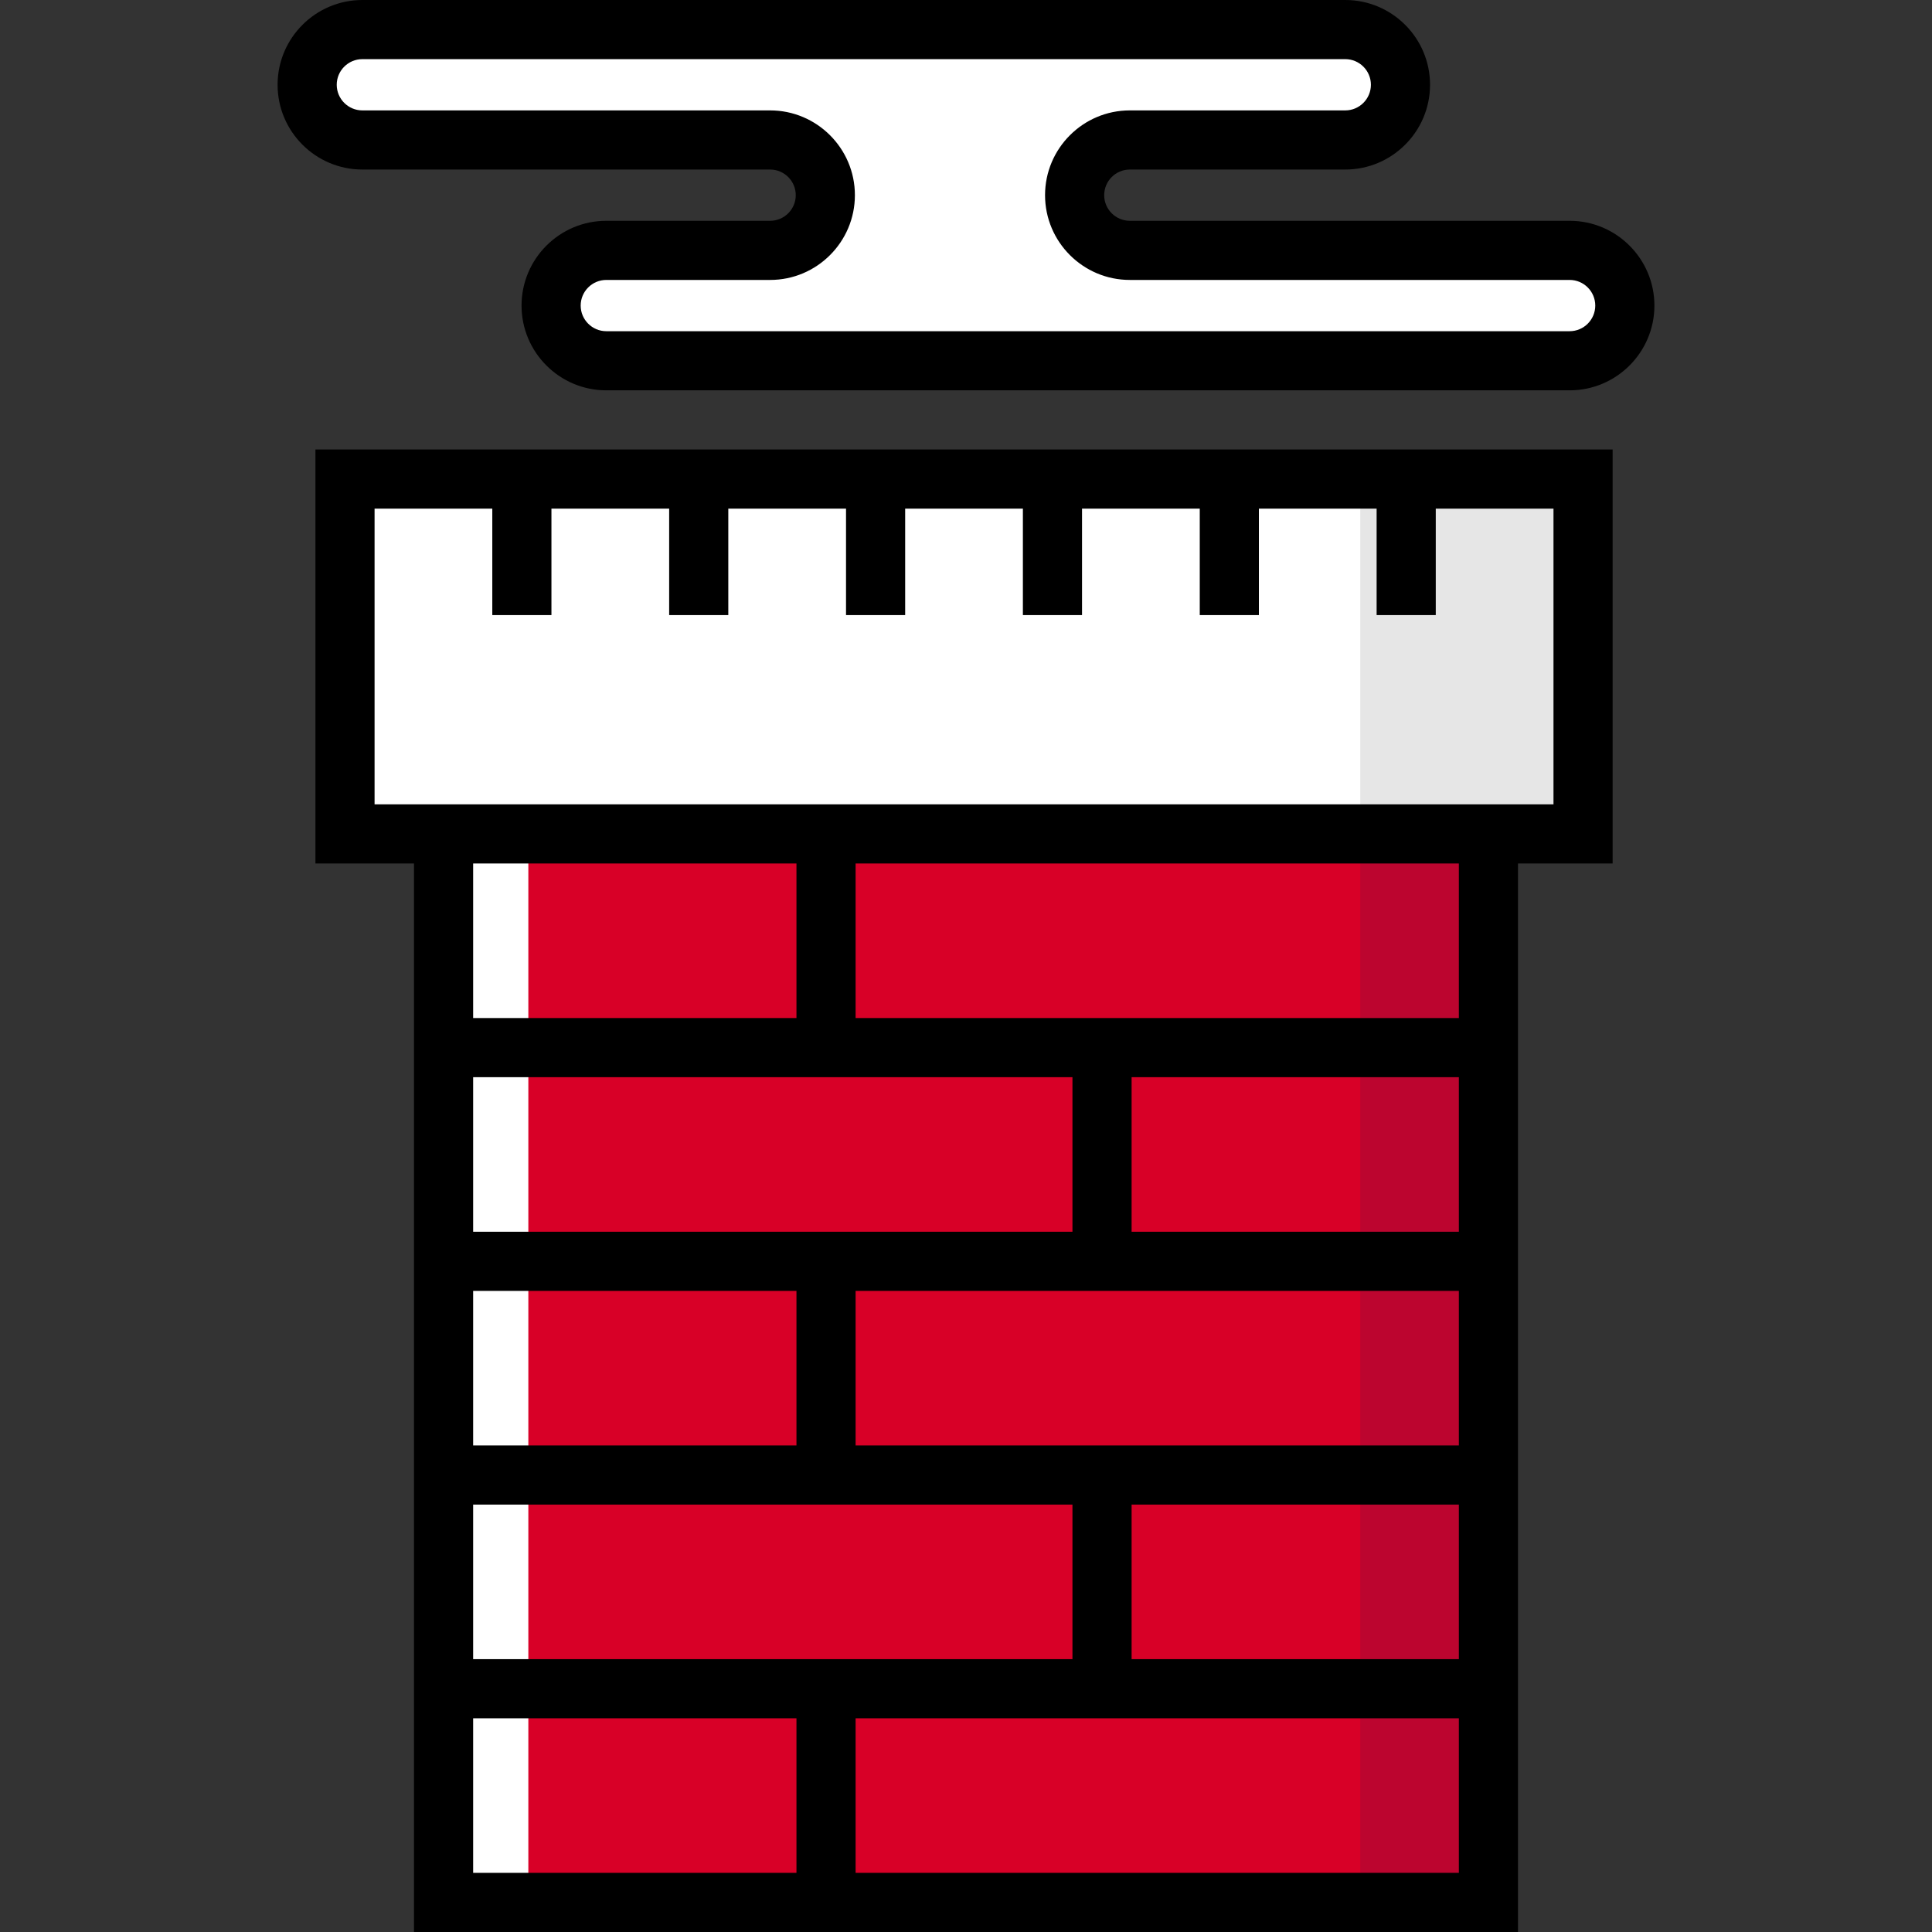 <?xml version="1.0" encoding="iso-8859-1"?>
<!-- Uploaded to: SVG Repo, www.svgrepo.com, Generator: SVG Repo Mixer Tools -->
<svg version="1.1" id="Layer_1" xmlns="http://www.w3.org/2000/svg" xmlns:xlink="http://www.w3.org/1999/xlink" 
	 viewBox="0 0 512 512" xml:space="preserve">
<rect x="0" y="0" width="512" height="512" fill="#333333" stroke="none"/>
<rect x="117.551" y="220.996" style="fill:#D80027;" width="276.898" height="283.167"/>
<rect x="117.551" y="220.996" style="fill:#FFFFFF;" width="22.465" height="283.167"/>
<rect x="360.49" y="220.996" style="fill:#BC052F;" width="33.959" height="283.167"/>
<g>
	<rect x="91.429" y="126.955" style="fill:#FFFFFF;" width="328.098" height="94.041"/>
	<rect x="360.49" y="126.955" style="fill:#FFFFFF;" width="59.037" height="94.041"/>
</g>
<rect x="360.49" y="126.955" style="fill:#E6E6E6;" width="59.037" height="94.041"/>
<path style="fill:#FFFFFF;" d="M415.971,95.608c8.079,0,14.629-6.549,14.629-14.629l0,0c0-8.079-6.549-14.629-14.629-14.629H299.413
	c-8.079,0-14.629-6.549-14.629-14.629l0,0c0-8.079,6.549-14.629,14.629-14.629h57.098c8.079,0,14.629-6.549,14.629-14.629l0,0
	c0-8.079-6.549-14.629-14.629-14.629H96.029c-8.079,0-14.629,6.549-14.629,14.629l0,0c0,8.079,6.549,14.629,14.629,14.629h108.062
	c8.079,0,14.629,6.549,14.629,14.629l0,0c0,8.079-6.549,14.629-14.629,14.629h-43.413c-8.079,0-14.629,6.549-14.629,14.629l0,0
	c0,8.079,6.549,14.629,14.629,14.629H415.971z"/>
<path d="M83.592,228.833h26.122V512h292.571V228.833h25.078V119.118H83.592V228.833z M125.388,439.693v-40.96h158.824v40.96H125.388
	z M125.388,342.1h85.682v40.96h-85.682V342.1z M299.886,398.733h86.727v40.96h-86.727V398.733z M226.743,383.06V342.1h159.869v40.96
	H226.743z M299.886,326.426v-40.96h86.727v40.96H299.886z M284.212,326.426H125.388v-40.96h158.824V326.426z M125.388,269.793
	v-40.96h85.682v40.96H125.388z M125.388,455.366h85.682v40.96h-85.682V455.366z M226.743,496.327v-40.96h159.869v40.96H226.743z
	 M386.612,269.793H226.743v-40.96h159.869V269.793z M99.265,134.792h31.198v28.212h15.673v-28.212h31.198v28.212h15.673v-28.212
	h31.198v28.212h15.673v-28.212h31.198v28.212h15.673v-28.212h31.198v28.212h15.673v-28.212h31.198v28.212h15.673v-28.212h31.199
	v78.367h-9.404H109.714H99.265V134.792z"/>
<path d="M415.971,58.514H299.413c-3.745,0-6.792-3.047-6.792-6.792s3.047-6.792,6.792-6.792h57.098
	c12.387,0,22.465-10.078,22.465-22.465S368.899,0,356.512,0H96.029C83.642,0,73.564,10.078,73.564,22.465
	s10.078,22.465,22.465,22.465h108.063c3.745,0,6.792,3.047,6.792,6.792s-3.047,6.792-6.792,6.792h-43.413
	c-12.387,0-22.465,10.078-22.465,22.465s10.078,22.465,22.465,22.465h255.292c12.387,0,22.465-10.078,22.465-22.465
	S428.358,58.514,415.971,58.514z M415.971,87.771H160.678c-3.745,0-6.792-3.047-6.792-6.792c0-3.745,3.047-6.792,6.792-6.792h43.413
	c12.387,0,22.465-10.078,22.465-22.465s-10.078-22.465-22.465-22.465H96.029c-3.745,0-6.792-3.047-6.792-6.792
	s3.047-6.792,6.792-6.792h260.483c3.745,0,6.792,3.047,6.792,6.792s-3.047,6.792-6.792,6.792h-57.098
	c-12.387,0-22.465,10.078-22.465,22.465s10.078,22.465,22.465,22.465H415.97c3.745,0,6.792,3.047,6.792,6.792
	C422.762,84.725,419.716,87.771,415.971,87.771z"/>
</svg>